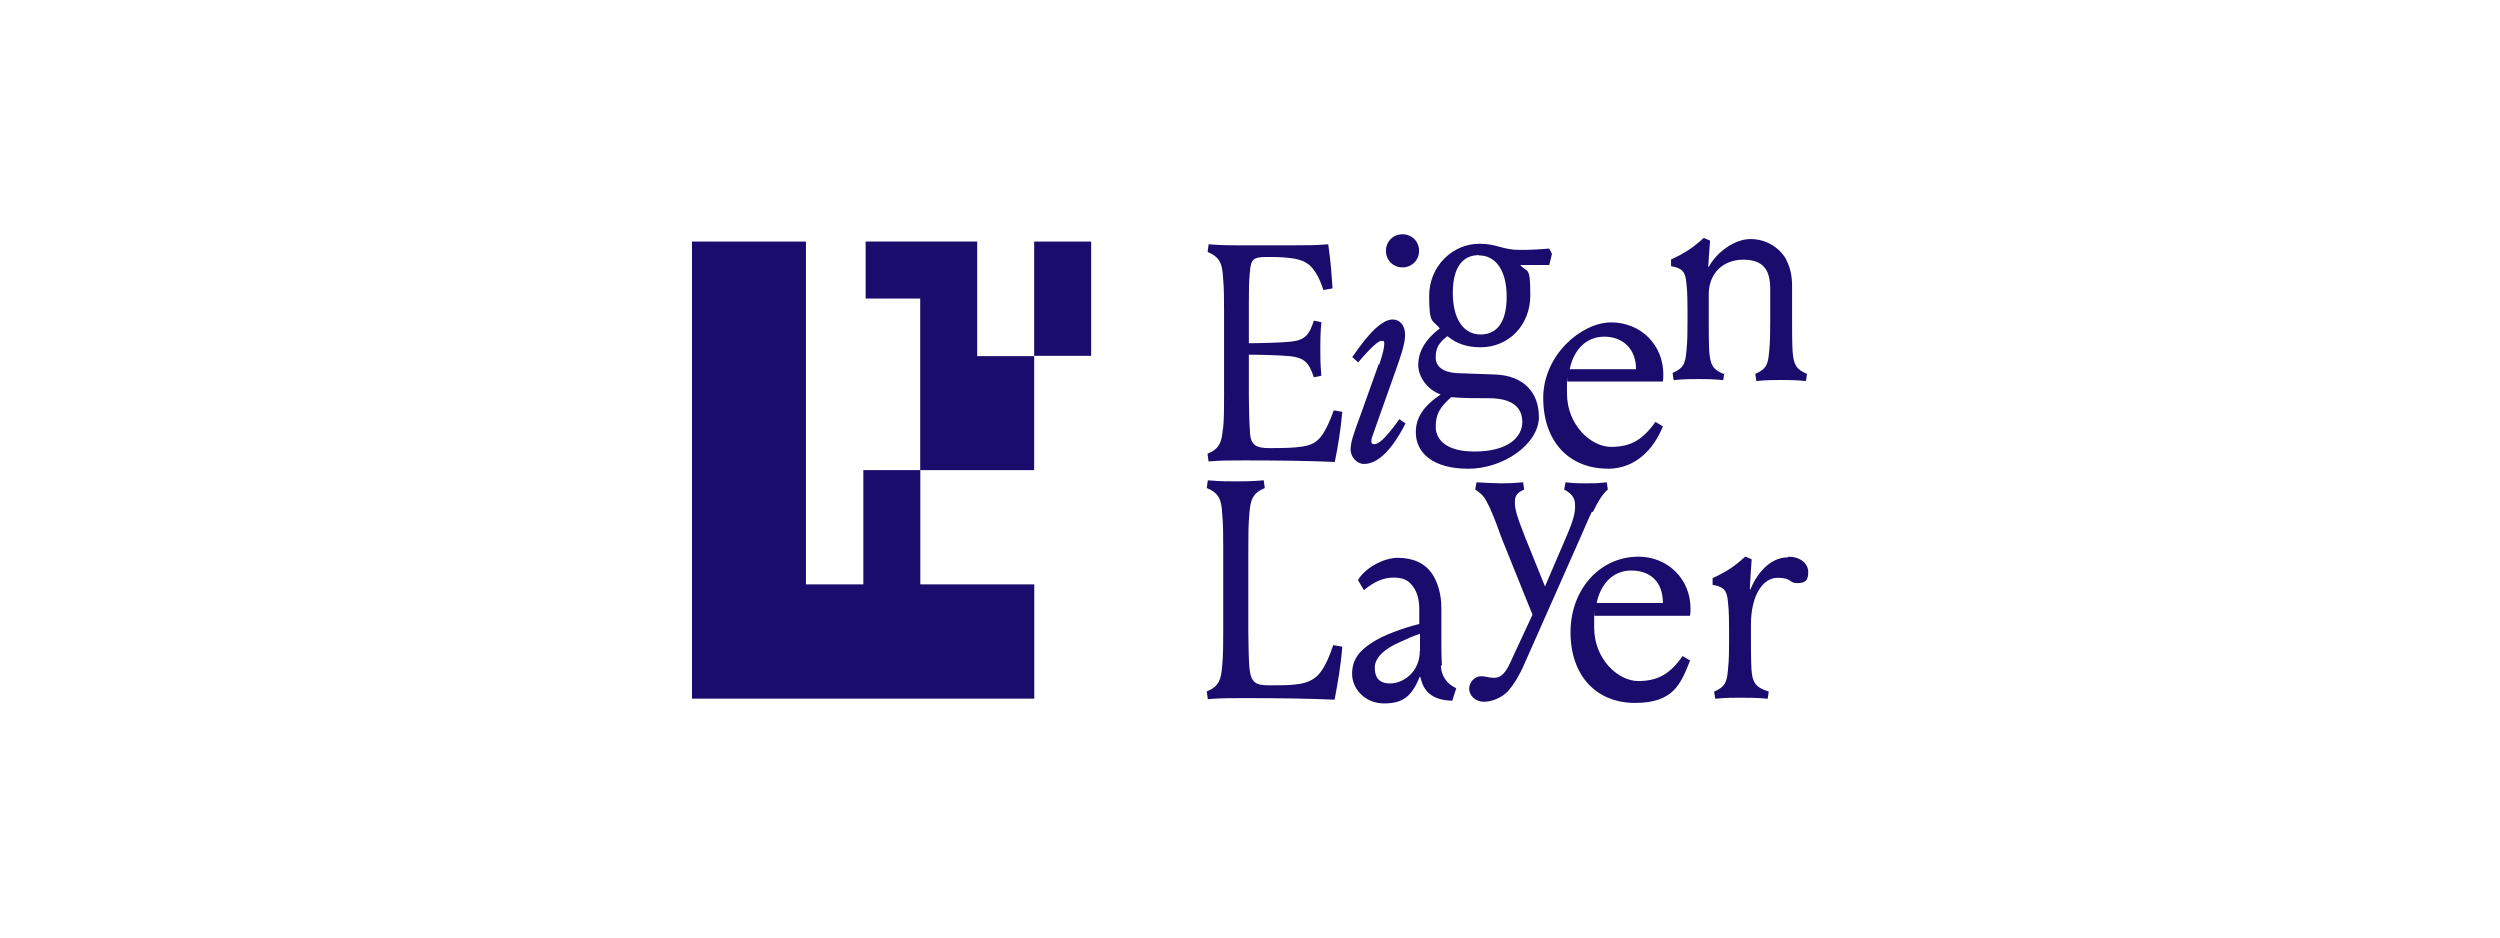 <?xml version="1.0" encoding="UTF-8"?>
<svg id="_レイヤー_1" data-name="レイヤー 1" xmlns="http://www.w3.org/2000/svg" viewBox="0 0 240 90">
  <defs>
    <style>
      .cls-1 {
        fill: #1a0c6d;
      }
    </style>
  </defs>
  <path class="cls-1" d="M117.4,41.11c-.1,1.3-.31,1.97-1.48,2.45l.1.74c1.15-.1,1.97-.1,3.43-.1,3.81,0,6.52.05,8.69.15.31-1.53.56-3.02.72-4.81l-.82-.15c-.38,1.07-.69,1.71-1.05,2.28-.43.64-.92,1.05-1.97,1.2-.82.13-1.82.15-3.14.15s-1.87-.28-1.89-1.71c-.05-.59-.1-2.2-.1-3.25v-4.01c.97,0,3.07.05,4.04.15,1.33.18,1.74.64,2.2,2.02l.72-.15c-.1-1.15-.1-1.87-.1-2.58s0-1.41.1-2.56l-.72-.15c-.43,1.38-.87,1.87-2.2,2.02-.95.1-3.04.15-4.04.15v-3.81c0-1.07,0-2.15.1-3.04.1-1.2.28-1.43,1.66-1.43s1.82.05,2.56.15c.56.1,1.25.31,1.69.82.43.49.77,1.07,1.15,2.2l.87-.15c-.1-1.64-.2-2.74-.41-4.24-1.15.1-2.07.1-3.3.1h-5.47c-.74,0-1.53,0-2.71-.1l-.1.74c1.18.49,1.41,1.13,1.48,2.45.1.97.1,2.28.1,3.35v7.93c0,1.05,0,2.35-.1,3.35h0v-.15Z"/>
  <path class="cls-1" d="M132.34,35l-1.76,4.93c-.72,1.92-.92,2.58-.92,3.25s.59,1.36,1.28,1.36c1.05,0,2.43-.84,3.99-3.89l-.59-.41c-1.48,2.07-2.07,2.4-2.38,2.4s-.31-.15-.31-.31.05-.36.38-1.25l1.94-5.47c.43-1.23.92-2.53.92-3.48s-.56-1.46-1.18-1.46c-.97,0-2.2,1.13-3.89,3.61l.56.51c1.38-1.61,1.97-2.07,2.25-2.07s.26.1.26.28c0,.31-.1.87-.49,2.02h0l-.05-.05h-.05l.03.03Z"/>
  <path class="cls-1" d="M134.64,25.67c.89,0,1.59-.69,1.59-1.59s-.69-1.59-1.59-1.59-1.59.69-1.59,1.59.69,1.59,1.59,1.59h0Z"/>
  <path class="cls-1" d="M147.73,39.99c0-2.25-1.41-3.96-4.27-4.04l-3.61-.13c-1.33-.08-2.02-.64-2.02-1.48s.2-1.36,1.12-2.07c.87.72,1.87,1.07,3.2,1.07,2.63,0,4.76-2.07,4.76-4.99s-.28-2.12-.97-2.91h2.79l.26-1.07-.26-.51c-1.05.1-2.07.13-2.84.13-1.69,0-2.15-.59-3.86-.59-2.63,0-4.83,2.2-4.83,4.99s.31,2.25,1.02,3.14c-1.51,1.15-2.07,2.35-2.07,3.5s.87,2.38,2.15,2.84c-1.69,1.15-2.38,2.25-2.38,3.63,0,2.02,1.69,3.5,5.04,3.5s6.78-2.35,6.78-5.01v.05h0v-.05ZM141.98,24.52c1.64,0,2.66,1.48,2.66,3.96s-.95,3.63-2.51,3.63-2.66-1.38-2.66-3.99,1.05-3.63,2.51-3.63h0v.03ZM141.44,43.34c-2.48,0-3.61-1.07-3.61-2.35s.41-1.89,1.48-2.86c1.23.1,2.28.1,3.63.1,2.25,0,3.2.89,3.2,2.28s-1.25,2.84-4.65,2.84h-.05Z"/>
  <path class="cls-1" d="M154.35,45c2.66,0,4.4-1.87,5.29-4.07l-.72-.43c-1.23,1.74-2.38,2.4-4.27,2.4s-4.22-2.07-4.22-5.14,0-.77.05-1.13h9.15c.05-.26.05-.43.05-.69,0-2.84-2.17-4.99-5.01-4.99s-6.52,3.12-6.52,7.26,2.45,6.78,6.19,6.78h.05-.05ZM154.02,32.32c1.66,0,3.04,1.07,3.04,3.12h-6.37c.36-1.76,1.51-3.12,3.32-3.12Z"/>
  <path class="cls-1" d="M165.47,35.9c-1.07-.43-1.28-.92-1.38-2.15-.05-.92-.05-1.97-.05-2.86v-2.66c0-1.89,1.28-3.3,3.32-3.3s2.58,1.13,2.58,2.81v3.14c0,.92,0,1.97-.1,2.86-.1,1.23-.26,1.69-1.33,2.15l.1.69c1.05-.1,1.69-.1,2.38-.1s1.33,0,2.38.1l.1-.69c-1.07-.43-1.28-.92-1.38-2.15-.05-.92-.05-1.97-.05-2.86v-3.43c0-1.2-.26-1.92-.61-2.63-.72-1.15-1.94-1.87-3.4-1.87s-3.2,1.2-3.99,2.68l-.05-.05c.05-.74.1-1.53.18-2.48l-.61-.26c-1.05.95-1.76,1.43-3.14,2.07v.64c1.07.2,1.38.49,1.48,1.69.1.92.1,1.87.1,2.81v.74c0,.92,0,1.97-.1,2.86-.1,1.23-.26,1.69-1.33,2.15l.1.69c1.05-.1,1.69-.1,2.38-.1s1.33,0,2.38.1l.1-.69h0l-.05.08Z"/>
  <path class="cls-1" d="M126.94,64.28c-.43.69-1.02,1.15-2.07,1.36-.87.15-1.69.15-3.04.15s-1.74-.28-1.89-1.71c-.05-.59-.1-2.2-.1-3.25v-8.18c0-1.05,0-2.35.1-3.35.1-1.3.31-1.97,1.48-2.45l-.1-.74c-1.15.1-1.97.1-2.71.1s-1.48,0-2.66-.1l-.1.74c1.18.49,1.41,1.12,1.48,2.45.1.97.1,2.28.1,3.35v7.93c0,1.05,0,2.35-.1,3.35-.1,1.3-.31,1.97-1.48,2.45l.1.74c1.15-.1,1.97-.1,3.43-.1,3.81,0,6.42.05,8.74.15.31-1.66.59-3.17.74-5.09l-.87-.15c-.38,1.15-.72,1.84-1.07,2.4h0l.03-.05Z"/>
  <path class="cls-1" d="M138.42,63.82c-.05-.92-.05-1.76-.05-2.68v-2.84c0-1.33-.41-2.53-.89-3.22-.72-1.05-1.87-1.53-3.3-1.53s-3.25,1.07-3.81,2.15l.56.95c1.02-.82,1.87-1.2,2.84-1.2s1.43.26,1.87.84c.38.51.61,1.23.61,2.15v1.46c-1.51.38-3.48,1.07-4.58,1.82-1.15.74-1.87,1.59-1.87,2.97s1.18,2.84,3.07,2.84,2.66-.74,3.43-2.56h.05c.28,1.33,1.05,2.25,3.07,2.3l.38-1.2c-.95-.43-1.43-1.2-1.48-2.17h.08l.03-.05ZM136.3,62.49c0,2.07-1.64,3.12-2.84,3.12s-1.48-.72-1.48-1.51.59-1.69,2.63-2.56c.56-.26,1.07-.49,1.71-.69v1.64h-.03Z"/>
  <path class="cls-1" d="M152.92,49.14c.56-1.12.89-1.66,1.43-2.15l-.1-.69c-.87.1-1.28.1-1.94.1s-1.15,0-2.02-.1l-.13.69c.89.49,1.05.95,1.05,1.59s-.1,1.25-.92,3.12l-1.97,4.6-1.87-4.63c-.89-2.25-1.02-2.81-1.02-3.48s.26-.89.89-1.2l-.1-.69c-.87.08-1.41.1-2.07.1s-1.53-.05-2.4-.1l-.13.69c.72.49.92.74,1.38,1.71.49,1.07.87,2.17,1.18,3.02l2.94,7.29-2.15,4.63c-.43.95-.89,1.43-1.51,1.43s-.74-.15-1.3-.15-1.12.56-1.12,1.2.59,1.25,1.41,1.25,1.74-.43,2.25-.95c.59-.64,1.15-1.53,1.71-2.84l5.27-11.89c.36-.82.72-1.69,1.15-2.58h0l.05.05.05-.03Z"/>
  <path class="cls-1" d="M157.29,53.44c-3.68,0-6.52,3.12-6.52,7.26s2.45,6.78,6.19,6.78,4.4-1.87,5.29-4.07l-.72-.43c-1.23,1.74-2.38,2.4-4.27,2.4s-4.22-2.07-4.22-5.14,0-.77.05-1.12h9.15c.05-.26.05-.43.05-.69,0-2.84-2.17-4.99-5.01-4.99h.05-.05ZM153.28,57.89c.36-1.76,1.51-3.12,3.32-3.12s3.04,1.07,3.04,3.12h-6.37Z"/>
  <path class="cls-1" d="M171.61,53.51c-1.41,0-2.76,1.12-3.58,3.09l-.05-.05c.05-.74.1-1.92.18-2.86l-.61-.26c-1.05.95-1.76,1.43-3.14,2.07v.64c1.07.2,1.38.49,1.48,1.69.1.92.1,1.87.1,2.81v.74c0,.92,0,1.97-.1,2.86-.1,1.23-.26,1.69-1.33,2.15l.1.69c1.05-.1,1.69-.1,2.38-.1s1.64,0,2.66.1l.1-.69c-1.28-.38-1.59-.92-1.66-2.15-.05-.92-.05-1.97-.05-2.86v-1.41c0-2.84,1.15-4.5,2.56-4.5s1.07.51,1.87.51,1.07-.26,1.07-1.05-.69-1.48-1.89-1.48h-.05l-.03.05Z"/>
  <path class="cls-1" d="M104.75,23.19h-5.47v10.97h5.47v-10.97Z"/>
  <path class="cls-1" d="M93.81,23.19h-10.71v5.47h5.24v16.47h10.94v-10.94h-5.47v-10.97h0v-.03Z"/>
  <path class="cls-1" d="M82.84,56.1h-5.47V23.19h-10.94v43.88h32.86v-10.97h-10.94v-10.97h-5.47v10.97h-.03Z"/>
</svg>